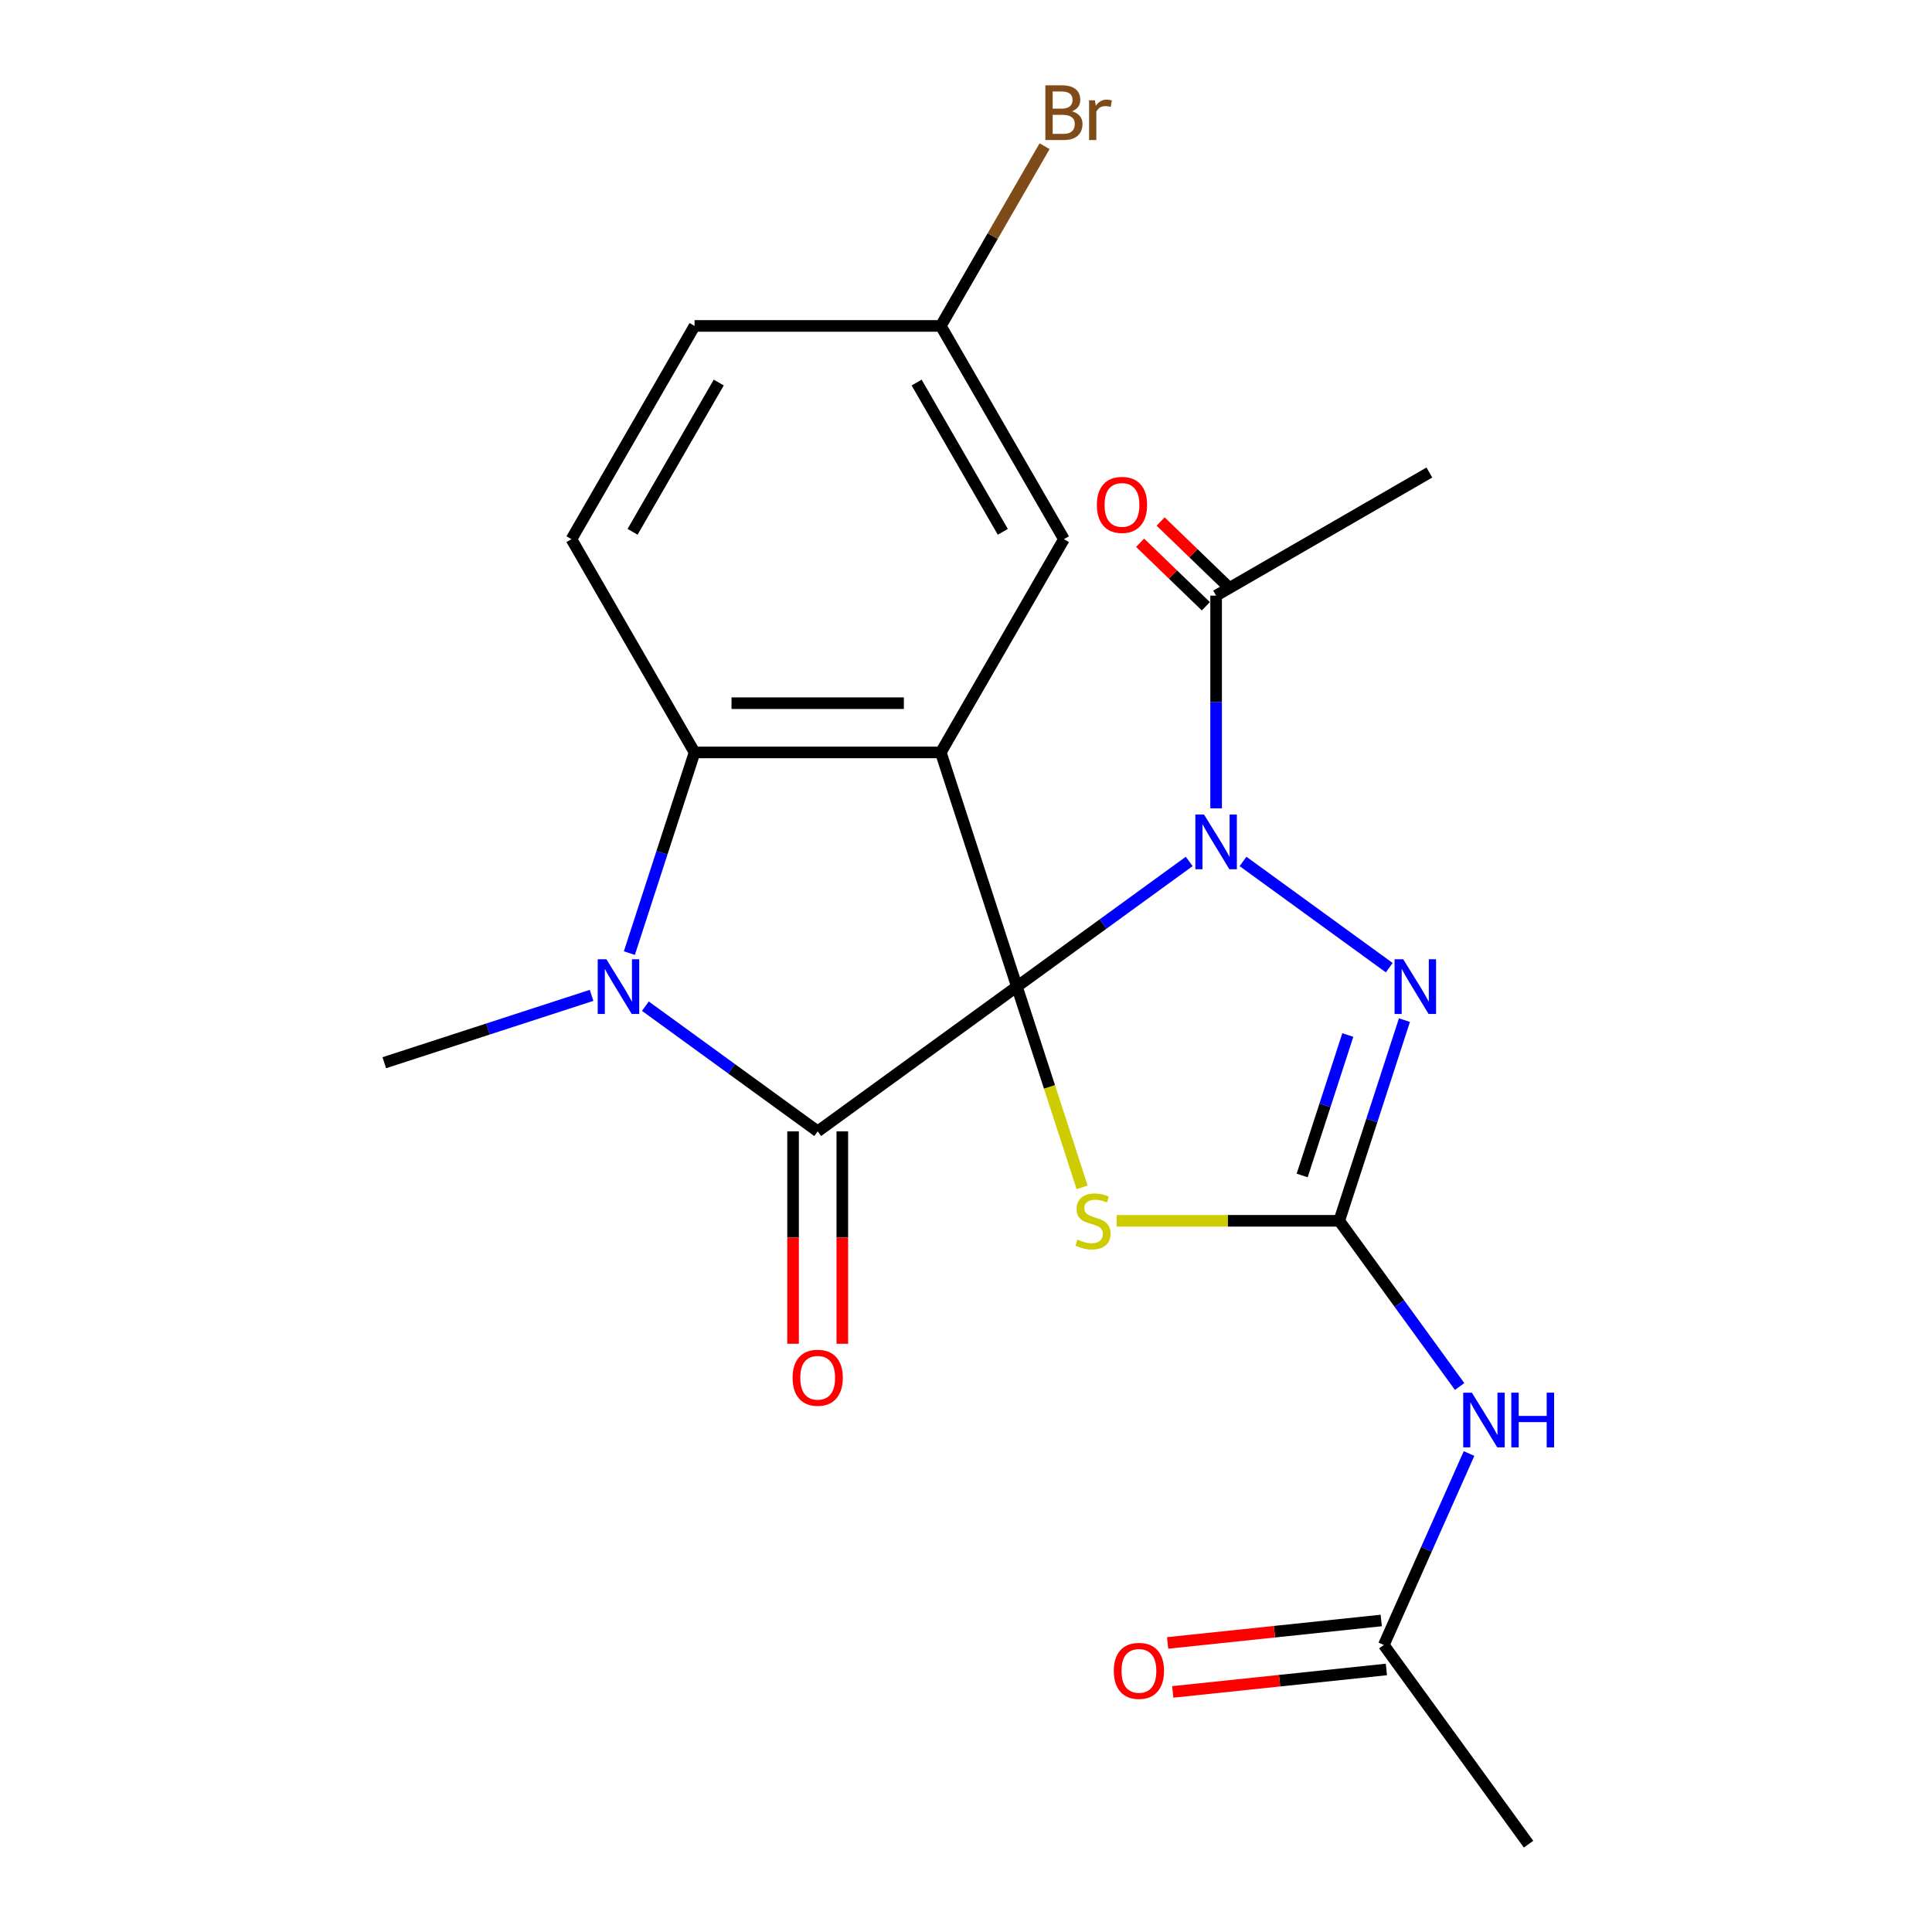 <?xml version='1.0' encoding='iso-8859-1'?>
<svg version='1.1' baseProfile='full'
              xmlns='http://www.w3.org/2000/svg'
                      xmlns:rdkit='http://www.rdkit.org/xml'
                      xmlns:xlink='http://www.w3.org/1999/xlink'
                  xml:space='preserve'
width='1000px' height='1000px' viewBox='0 0 1000 1000'>
<!-- END OF HEADER -->
<rect style='opacity:1.0;fill:#FFFFFF;stroke:none' width='1000' height='1000' x='0' y='0'> </rect>
<path class='bond-0' d='M 526.346,510.673 L 570.939,478.274' style='fill:none;fill-rule:evenodd;stroke:#000000;stroke-width:6px;stroke-linecap:butt;stroke-linejoin:miter;stroke-opacity:1' />
<path class='bond-0' d='M 570.939,478.274 L 615.531,445.876' style='fill:none;fill-rule:evenodd;stroke:#0000FF;stroke-width:6px;stroke-linecap:butt;stroke-linejoin:miter;stroke-opacity:1' />
<path class='bond-1' d='M 526.346,510.673 L 423.234,585.588' style='fill:none;fill-rule:evenodd;stroke:#000000;stroke-width:6px;stroke-linecap:butt;stroke-linejoin:miter;stroke-opacity:1' />
<path class='bond-2' d='M 526.346,510.673 L 486.961,389.458' style='fill:none;fill-rule:evenodd;stroke:#000000;stroke-width:6px;stroke-linecap:butt;stroke-linejoin:miter;stroke-opacity:1' />
<path class='bond-3' d='M 526.346,510.673 L 543.227,562.627' style='fill:none;fill-rule:evenodd;stroke:#000000;stroke-width:6px;stroke-linecap:butt;stroke-linejoin:miter;stroke-opacity:1' />
<path class='bond-3' d='M 543.227,562.627 L 560.108,614.581' style='fill:none;fill-rule:evenodd;stroke:#CCCC00;stroke-width:6px;stroke-linecap:butt;stroke-linejoin:miter;stroke-opacity:1' />
<path class='bond-6' d='M 643.384,445.876 L 719.073,500.867' style='fill:none;fill-rule:evenodd;stroke:#0000FF;stroke-width:6px;stroke-linecap:butt;stroke-linejoin:miter;stroke-opacity:1' />
<path class='bond-9' d='M 629.458,418.411 L 629.458,363.358' style='fill:none;fill-rule:evenodd;stroke:#0000FF;stroke-width:6px;stroke-linecap:butt;stroke-linejoin:miter;stroke-opacity:1' />
<path class='bond-9' d='M 629.458,363.358 L 629.458,308.305' style='fill:none;fill-rule:evenodd;stroke:#000000;stroke-width:6px;stroke-linecap:butt;stroke-linejoin:miter;stroke-opacity:1' />
<path class='bond-5' d='M 423.234,585.588 L 378.641,553.189' style='fill:none;fill-rule:evenodd;stroke:#000000;stroke-width:6px;stroke-linecap:butt;stroke-linejoin:miter;stroke-opacity:1' />
<path class='bond-5' d='M 378.641,553.189 L 334.049,520.791' style='fill:none;fill-rule:evenodd;stroke:#0000FF;stroke-width:6px;stroke-linecap:butt;stroke-linejoin:miter;stroke-opacity:1' />
<path class='bond-13' d='M 410.489,585.588 L 410.489,640.561' style='fill:none;fill-rule:evenodd;stroke:#000000;stroke-width:6px;stroke-linecap:butt;stroke-linejoin:miter;stroke-opacity:1' />
<path class='bond-13' d='M 410.489,640.561 L 410.489,695.535' style='fill:none;fill-rule:evenodd;stroke:#FF0000;stroke-width:6px;stroke-linecap:butt;stroke-linejoin:miter;stroke-opacity:1' />
<path class='bond-13' d='M 435.979,585.588 L 435.979,640.561' style='fill:none;fill-rule:evenodd;stroke:#000000;stroke-width:6px;stroke-linecap:butt;stroke-linejoin:miter;stroke-opacity:1' />
<path class='bond-13' d='M 435.979,640.561 L 435.979,695.535' style='fill:none;fill-rule:evenodd;stroke:#FF0000;stroke-width:6px;stroke-linecap:butt;stroke-linejoin:miter;stroke-opacity:1' />
<path class='bond-7' d='M 486.961,389.458 L 359.508,389.458' style='fill:none;fill-rule:evenodd;stroke:#000000;stroke-width:6px;stroke-linecap:butt;stroke-linejoin:miter;stroke-opacity:1' />
<path class='bond-7' d='M 467.843,363.967 L 378.626,363.967' style='fill:none;fill-rule:evenodd;stroke:#000000;stroke-width:6px;stroke-linecap:butt;stroke-linejoin:miter;stroke-opacity:1' />
<path class='bond-10' d='M 486.961,389.458 L 550.687,279.08' style='fill:none;fill-rule:evenodd;stroke:#000000;stroke-width:6px;stroke-linecap:butt;stroke-linejoin:miter;stroke-opacity:1' />
<path class='bond-4' d='M 577.997,631.888 L 635.591,631.888' style='fill:none;fill-rule:evenodd;stroke:#CCCC00;stroke-width:6px;stroke-linecap:butt;stroke-linejoin:miter;stroke-opacity:1' />
<path class='bond-4' d='M 635.591,631.888 L 693.184,631.888' style='fill:none;fill-rule:evenodd;stroke:#000000;stroke-width:6px;stroke-linecap:butt;stroke-linejoin:miter;stroke-opacity:1' />
<path class='bond-8' d='M 693.184,631.888 L 724.34,674.771' style='fill:none;fill-rule:evenodd;stroke:#000000;stroke-width:6px;stroke-linecap:butt;stroke-linejoin:miter;stroke-opacity:1' />
<path class='bond-8' d='M 724.34,674.771 L 755.496,717.653' style='fill:none;fill-rule:evenodd;stroke:#0000FF;stroke-width:6px;stroke-linecap:butt;stroke-linejoin:miter;stroke-opacity:1' />
<path class='bond-23' d='M 693.184,631.888 L 710.059,579.953' style='fill:none;fill-rule:evenodd;stroke:#000000;stroke-width:6px;stroke-linecap:butt;stroke-linejoin:miter;stroke-opacity:1' />
<path class='bond-23' d='M 710.059,579.953 L 726.933,528.019' style='fill:none;fill-rule:evenodd;stroke:#0000FF;stroke-width:6px;stroke-linecap:butt;stroke-linejoin:miter;stroke-opacity:1' />
<path class='bond-23' d='M 674.003,608.43 L 685.816,572.076' style='fill:none;fill-rule:evenodd;stroke:#000000;stroke-width:6px;stroke-linecap:butt;stroke-linejoin:miter;stroke-opacity:1' />
<path class='bond-23' d='M 685.816,572.076 L 697.628,535.722' style='fill:none;fill-rule:evenodd;stroke:#0000FF;stroke-width:6px;stroke-linecap:butt;stroke-linejoin:miter;stroke-opacity:1' />
<path class='bond-17' d='M 306.196,515.198 L 252.552,532.628' style='fill:none;fill-rule:evenodd;stroke:#0000FF;stroke-width:6px;stroke-linecap:butt;stroke-linejoin:miter;stroke-opacity:1' />
<path class='bond-17' d='M 252.552,532.628 L 198.907,550.058' style='fill:none;fill-rule:evenodd;stroke:#000000;stroke-width:6px;stroke-linecap:butt;stroke-linejoin:miter;stroke-opacity:1' />
<path class='bond-22' d='M 325.759,493.326 L 342.633,441.392' style='fill:none;fill-rule:evenodd;stroke:#0000FF;stroke-width:6px;stroke-linecap:butt;stroke-linejoin:miter;stroke-opacity:1' />
<path class='bond-22' d='M 342.633,441.392 L 359.508,389.458' style='fill:none;fill-rule:evenodd;stroke:#000000;stroke-width:6px;stroke-linecap:butt;stroke-linejoin:miter;stroke-opacity:1' />
<path class='bond-12' d='M 359.508,389.458 L 295.781,279.08' style='fill:none;fill-rule:evenodd;stroke:#000000;stroke-width:6px;stroke-linecap:butt;stroke-linejoin:miter;stroke-opacity:1' />
<path class='bond-11' d='M 760.376,752.346 L 738.318,801.89' style='fill:none;fill-rule:evenodd;stroke:#0000FF;stroke-width:6px;stroke-linecap:butt;stroke-linejoin:miter;stroke-opacity:1' />
<path class='bond-11' d='M 738.318,801.89 L 716.259,851.434' style='fill:none;fill-rule:evenodd;stroke:#000000;stroke-width:6px;stroke-linecap:butt;stroke-linejoin:miter;stroke-opacity:1' />
<path class='bond-14' d='M 634.77,302.804 L 617.756,286.372' style='fill:none;fill-rule:evenodd;stroke:#000000;stroke-width:6px;stroke-linecap:butt;stroke-linejoin:miter;stroke-opacity:1' />
<path class='bond-14' d='M 617.756,286.372 L 600.742,269.94' style='fill:none;fill-rule:evenodd;stroke:#FF0000;stroke-width:6px;stroke-linecap:butt;stroke-linejoin:miter;stroke-opacity:1' />
<path class='bond-14' d='M 624.145,313.805 L 607.131,297.373' style='fill:none;fill-rule:evenodd;stroke:#000000;stroke-width:6px;stroke-linecap:butt;stroke-linejoin:miter;stroke-opacity:1' />
<path class='bond-14' d='M 607.131,297.373 L 590.117,280.941' style='fill:none;fill-rule:evenodd;stroke:#FF0000;stroke-width:6px;stroke-linecap:butt;stroke-linejoin:miter;stroke-opacity:1' />
<path class='bond-20' d='M 629.458,308.305 L 739.835,244.578' style='fill:none;fill-rule:evenodd;stroke:#000000;stroke-width:6px;stroke-linecap:butt;stroke-linejoin:miter;stroke-opacity:1' />
<path class='bond-16' d='M 550.687,279.08 L 486.961,168.702' style='fill:none;fill-rule:evenodd;stroke:#000000;stroke-width:6px;stroke-linecap:butt;stroke-linejoin:miter;stroke-opacity:1' />
<path class='bond-16' d='M 519.053,275.269 L 474.444,198.004' style='fill:none;fill-rule:evenodd;stroke:#000000;stroke-width:6px;stroke-linecap:butt;stroke-linejoin:miter;stroke-opacity:1' />
<path class='bond-15' d='M 714.927,838.758 L 659.643,844.569' style='fill:none;fill-rule:evenodd;stroke:#000000;stroke-width:6px;stroke-linecap:butt;stroke-linejoin:miter;stroke-opacity:1' />
<path class='bond-15' d='M 659.643,844.569 L 604.359,850.379' style='fill:none;fill-rule:evenodd;stroke:#FF0000;stroke-width:6px;stroke-linecap:butt;stroke-linejoin:miter;stroke-opacity:1' />
<path class='bond-15' d='M 717.592,864.109 L 662.307,869.92' style='fill:none;fill-rule:evenodd;stroke:#000000;stroke-width:6px;stroke-linecap:butt;stroke-linejoin:miter;stroke-opacity:1' />
<path class='bond-15' d='M 662.307,869.92 L 607.023,875.73' style='fill:none;fill-rule:evenodd;stroke:#FF0000;stroke-width:6px;stroke-linecap:butt;stroke-linejoin:miter;stroke-opacity:1' />
<path class='bond-21' d='M 716.259,851.434 L 791.174,954.545' style='fill:none;fill-rule:evenodd;stroke:#000000;stroke-width:6px;stroke-linecap:butt;stroke-linejoin:miter;stroke-opacity:1' />
<path class='bond-24' d='M 295.781,279.08 L 359.508,168.702' style='fill:none;fill-rule:evenodd;stroke:#000000;stroke-width:6px;stroke-linecap:butt;stroke-linejoin:miter;stroke-opacity:1' />
<path class='bond-24' d='M 327.416,275.269 L 372.024,198.004' style='fill:none;fill-rule:evenodd;stroke:#000000;stroke-width:6px;stroke-linecap:butt;stroke-linejoin:miter;stroke-opacity:1' />
<path class='bond-18' d='M 486.961,168.702 L 359.508,168.702' style='fill:none;fill-rule:evenodd;stroke:#000000;stroke-width:6px;stroke-linecap:butt;stroke-linejoin:miter;stroke-opacity:1' />
<path class='bond-19' d='M 486.961,168.702 L 513.817,122.187' style='fill:none;fill-rule:evenodd;stroke:#000000;stroke-width:6px;stroke-linecap:butt;stroke-linejoin:miter;stroke-opacity:1' />
<path class='bond-19' d='M 513.817,122.187 L 540.672,75.671' style='fill:none;fill-rule:evenodd;stroke:#7F4C19;stroke-width:6px;stroke-linecap:butt;stroke-linejoin:miter;stroke-opacity:1' />
<path  class='atom-1' d='M 623.198 421.598
L 632.478 436.598
Q 633.398 438.078, 634.878 440.758
Q 636.358 443.438, 636.438 443.598
L 636.438 421.598
L 640.198 421.598
L 640.198 449.918
L 636.318 449.918
L 626.358 433.518
Q 625.198 431.598, 623.958 429.398
Q 622.758 427.198, 622.398 426.518
L 622.398 449.918
L 618.718 449.918
L 618.718 421.598
L 623.198 421.598
' fill='#0000FF'/>
<path  class='atom-4' d='M 557.731 641.608
Q 558.051 641.728, 559.371 642.288
Q 560.691 642.848, 562.131 643.208
Q 563.611 643.528, 565.051 643.528
Q 567.731 643.528, 569.291 642.248
Q 570.851 640.928, 570.851 638.648
Q 570.851 637.088, 570.051 636.128
Q 569.291 635.168, 568.091 634.648
Q 566.891 634.128, 564.891 633.528
Q 562.371 632.768, 560.851 632.048
Q 559.371 631.328, 558.291 629.808
Q 557.251 628.288, 557.251 625.728
Q 557.251 622.168, 559.651 619.968
Q 562.091 617.768, 566.891 617.768
Q 570.171 617.768, 573.891 619.328
L 572.971 622.408
Q 569.571 621.008, 567.011 621.008
Q 564.251 621.008, 562.731 622.168
Q 561.211 623.288, 561.251 625.248
Q 561.251 626.768, 562.011 627.688
Q 562.811 628.608, 563.931 629.128
Q 565.091 629.648, 567.011 630.248
Q 569.571 631.048, 571.091 631.848
Q 572.611 632.648, 573.691 634.288
Q 574.811 635.888, 574.811 638.648
Q 574.811 642.568, 572.171 644.688
Q 569.571 646.768, 565.211 646.768
Q 562.691 646.768, 560.771 646.208
Q 558.891 645.688, 556.651 644.768
L 557.731 641.608
' fill='#CCCC00'/>
<path  class='atom-6' d='M 313.862 496.513
L 323.142 511.513
Q 324.062 512.993, 325.542 515.673
Q 327.022 518.353, 327.102 518.513
L 327.102 496.513
L 330.862 496.513
L 330.862 524.833
L 326.982 524.833
L 317.022 508.433
Q 315.862 506.513, 314.622 504.313
Q 313.422 502.113, 313.062 501.433
L 313.062 524.833
L 309.382 524.833
L 309.382 496.513
L 313.862 496.513
' fill='#0000FF'/>
<path  class='atom-7' d='M 726.309 496.513
L 735.589 511.513
Q 736.509 512.993, 737.989 515.673
Q 739.469 518.353, 739.549 518.513
L 739.549 496.513
L 743.309 496.513
L 743.309 524.833
L 739.429 524.833
L 729.469 508.433
Q 728.309 506.513, 727.069 504.313
Q 725.869 502.113, 725.509 501.433
L 725.509 524.833
L 721.829 524.833
L 721.829 496.513
L 726.309 496.513
' fill='#0000FF'/>
<path  class='atom-9' d='M 761.839 720.84
L 771.119 735.84
Q 772.039 737.32, 773.519 740
Q 774.999 742.68, 775.079 742.84
L 775.079 720.84
L 778.839 720.84
L 778.839 749.16
L 774.959 749.16
L 764.999 732.76
Q 763.839 730.84, 762.599 728.64
Q 761.399 726.44, 761.039 725.76
L 761.039 749.16
L 757.359 749.16
L 757.359 720.84
L 761.839 720.84
' fill='#0000FF'/>
<path  class='atom-9' d='M 782.239 720.84
L 786.079 720.84
L 786.079 732.88
L 800.559 732.88
L 800.559 720.84
L 804.399 720.84
L 804.399 749.16
L 800.559 749.16
L 800.559 736.08
L 786.079 736.08
L 786.079 749.16
L 782.239 749.16
L 782.239 720.84
' fill='#0000FF'/>
<path  class='atom-14' d='M 410.234 713.121
Q 410.234 706.321, 413.594 702.521
Q 416.954 698.721, 423.234 698.721
Q 429.514 698.721, 432.874 702.521
Q 436.234 706.321, 436.234 713.121
Q 436.234 720.001, 432.834 723.921
Q 429.434 727.801, 423.234 727.801
Q 416.994 727.801, 413.594 723.921
Q 410.234 720.041, 410.234 713.121
M 423.234 724.601
Q 427.554 724.601, 429.874 721.721
Q 432.234 718.801, 432.234 713.121
Q 432.234 707.561, 429.874 704.761
Q 427.554 701.921, 423.234 701.921
Q 418.914 701.921, 416.554 704.721
Q 414.234 707.521, 414.234 713.121
Q 414.234 718.841, 416.554 721.721
Q 418.914 724.601, 423.234 724.601
' fill='#FF0000'/>
<path  class='atom-15' d='M 567.737 261.33
Q 567.737 254.53, 571.097 250.73
Q 574.457 246.93, 580.737 246.93
Q 587.017 246.93, 590.377 250.73
Q 593.737 254.53, 593.737 261.33
Q 593.737 268.21, 590.337 272.13
Q 586.937 276.01, 580.737 276.01
Q 574.497 276.01, 571.097 272.13
Q 567.737 268.25, 567.737 261.33
M 580.737 272.81
Q 585.057 272.81, 587.377 269.93
Q 589.737 267.01, 589.737 261.33
Q 589.737 255.77, 587.377 252.97
Q 585.057 250.13, 580.737 250.13
Q 576.417 250.13, 574.057 252.93
Q 571.737 255.73, 571.737 261.33
Q 571.737 267.05, 574.057 269.93
Q 576.417 272.81, 580.737 272.81
' fill='#FF0000'/>
<path  class='atom-16' d='M 576.504 864.836
Q 576.504 858.036, 579.864 854.236
Q 583.224 850.436, 589.504 850.436
Q 595.784 850.436, 599.144 854.236
Q 602.504 858.036, 602.504 864.836
Q 602.504 871.716, 599.104 875.636
Q 595.704 879.516, 589.504 879.516
Q 583.264 879.516, 579.864 875.636
Q 576.504 871.756, 576.504 864.836
M 589.504 876.316
Q 593.824 876.316, 596.144 873.436
Q 598.504 870.516, 598.504 864.836
Q 598.504 859.276, 596.144 856.476
Q 593.824 853.636, 589.504 853.636
Q 585.184 853.636, 582.824 856.436
Q 580.504 859.236, 580.504 864.836
Q 580.504 870.556, 582.824 873.436
Q 585.184 876.316, 589.504 876.316
' fill='#FF0000'/>
<path  class='atom-20' d='M 554.827 57.605
Q 557.547 58.365, 558.907 60.045
Q 560.307 61.685, 560.307 64.125
Q 560.307 68.045, 557.787 70.285
Q 555.307 72.485, 550.587 72.485
L 541.067 72.485
L 541.067 44.165
L 549.427 44.165
Q 554.267 44.165, 556.707 46.125
Q 559.147 48.085, 559.147 51.685
Q 559.147 55.965, 554.827 57.605
M 544.867 47.365
L 544.867 56.245
L 549.427 56.245
Q 552.227 56.245, 553.667 55.125
Q 555.147 53.965, 555.147 51.685
Q 555.147 47.365, 549.427 47.365
L 544.867 47.365
M 550.587 69.285
Q 553.347 69.285, 554.827 67.965
Q 556.307 66.645, 556.307 64.125
Q 556.307 61.805, 554.667 60.645
Q 553.067 59.445, 549.987 59.445
L 544.867 59.445
L 544.867 69.285
L 550.587 69.285
' fill='#7F4C19'/>
<path  class='atom-20' d='M 566.747 51.925
L 567.187 54.765
Q 569.347 51.565, 572.867 51.565
Q 573.987 51.565, 575.507 51.965
L 574.907 55.325
Q 573.187 54.925, 572.227 54.925
Q 570.547 54.925, 569.427 55.605
Q 568.347 56.245, 567.467 57.805
L 567.467 72.485
L 563.707 72.485
L 563.707 51.925
L 566.747 51.925
' fill='#7F4C19'/>
</svg>
